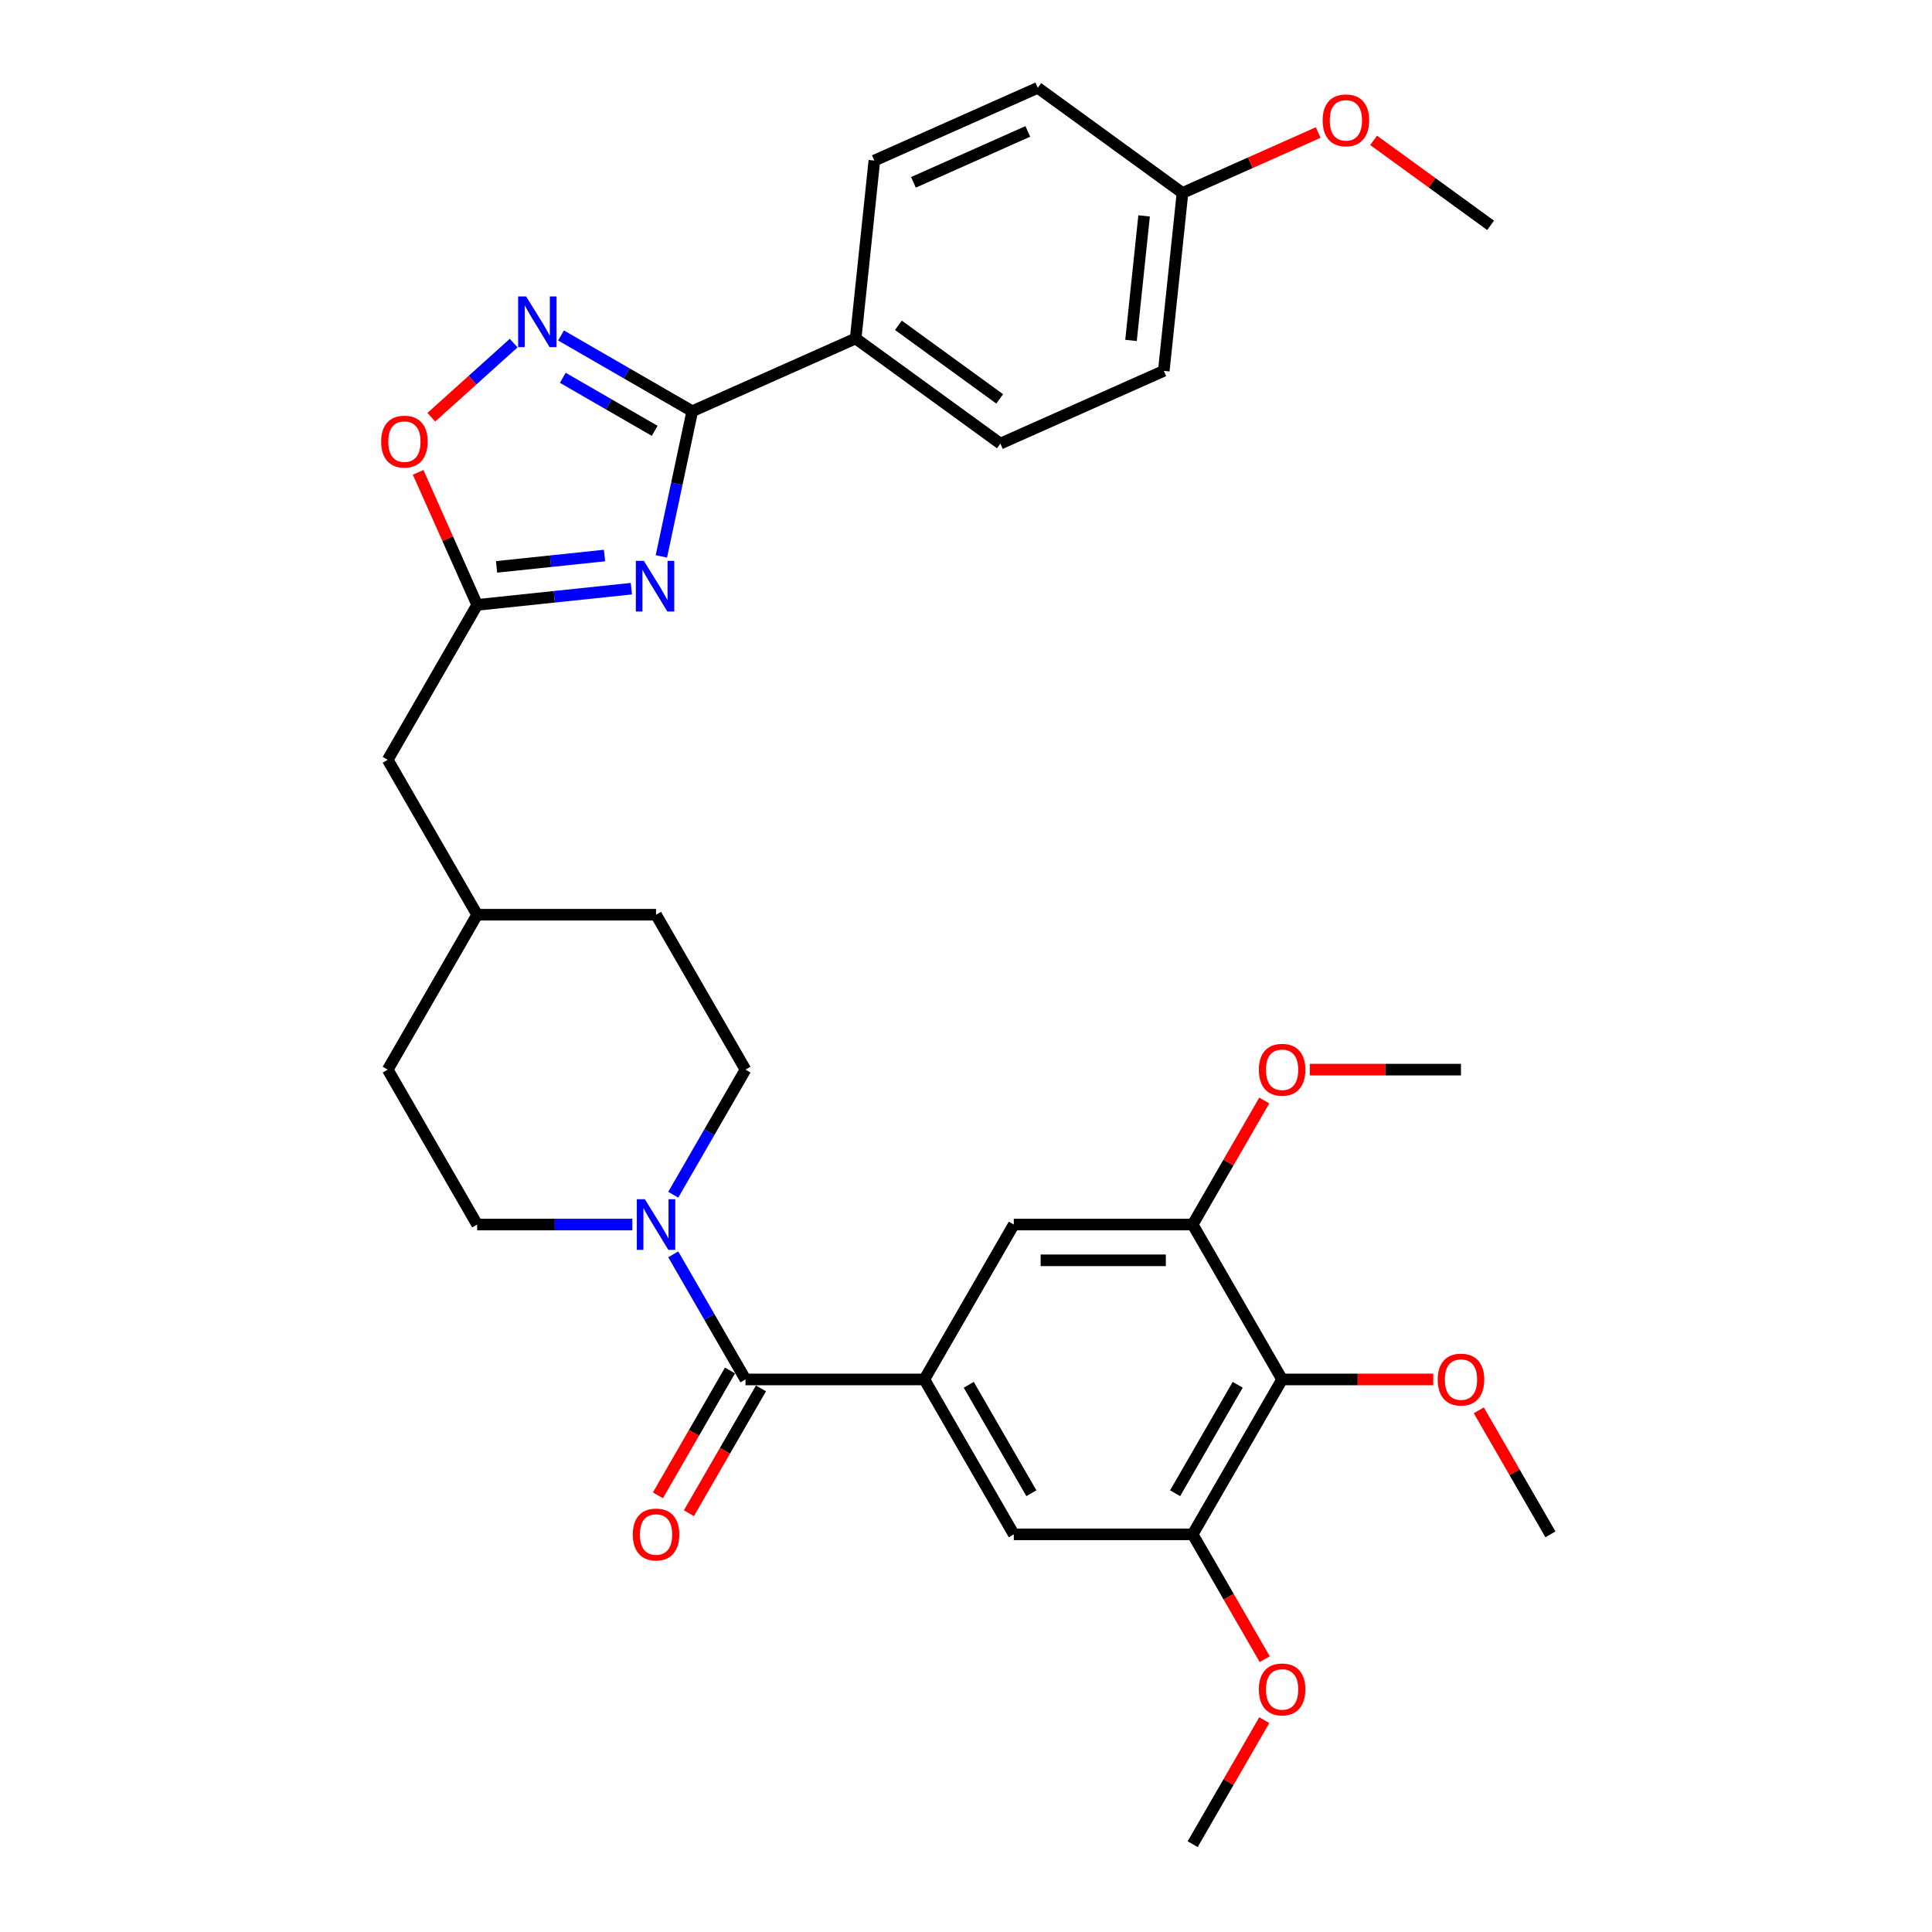 <?xml version='1.0' encoding='iso-8859-1'?>
<svg version='1.1' baseProfile='full'
              xmlns='http://www.w3.org/2000/svg'
                      xmlns:rdkit='http://www.rdkit.org/xml'
                      xmlns:xlink='http://www.w3.org/1999/xlink'
                  xml:space='preserve'
width='1000px' height='1000px' viewBox='0 0 1000 1000'>
<!-- END OF HEADER -->
<rect style='opacity:1.0;fill:#FFFFFF;stroke:none' width='1000' height='1000' x='0' y='0'> </rect>
<path class='bond-0' d='M 342.337,287.988 L 350.323,250.419' style='fill:none;fill-rule:evenodd;stroke:#0000FF;stroke-width:6px;stroke-linecap:butt;stroke-linejoin:miter;stroke-opacity:1' />
<path class='bond-0' d='M 350.323,250.419 L 358.309,212.85' style='fill:none;fill-rule:evenodd;stroke:#000000;stroke-width:6px;stroke-linecap:butt;stroke-linejoin:miter;stroke-opacity:1' />
<path class='bond-4' d='M 326.8,304.701 L 286.89,308.896' style='fill:none;fill-rule:evenodd;stroke:#0000FF;stroke-width:6px;stroke-linecap:butt;stroke-linejoin:miter;stroke-opacity:1' />
<path class='bond-4' d='M 286.89,308.896 L 246.98,313.09' style='fill:none;fill-rule:evenodd;stroke:#000000;stroke-width:6px;stroke-linecap:butt;stroke-linejoin:miter;stroke-opacity:1' />
<path class='bond-4' d='M 312.892,287.544 L 284.955,290.48' style='fill:none;fill-rule:evenodd;stroke:#0000FF;stroke-width:6px;stroke-linecap:butt;stroke-linejoin:miter;stroke-opacity:1' />
<path class='bond-4' d='M 284.955,290.48 L 257.017,293.416' style='fill:none;fill-rule:evenodd;stroke:#000000;stroke-width:6px;stroke-linecap:butt;stroke-linejoin:miter;stroke-opacity:1' />
<path class='bond-1' d='M 358.309,212.85 L 324.347,193.242' style='fill:none;fill-rule:evenodd;stroke:#000000;stroke-width:6px;stroke-linecap:butt;stroke-linejoin:miter;stroke-opacity:1' />
<path class='bond-1' d='M 324.347,193.242 L 290.385,173.634' style='fill:none;fill-rule:evenodd;stroke:#0000FF;stroke-width:6px;stroke-linecap:butt;stroke-linejoin:miter;stroke-opacity:1' />
<path class='bond-1' d='M 338.861,223.004 L 315.088,209.278' style='fill:none;fill-rule:evenodd;stroke:#000000;stroke-width:6px;stroke-linecap:butt;stroke-linejoin:miter;stroke-opacity:1' />
<path class='bond-1' d='M 315.088,209.278 L 291.315,195.553' style='fill:none;fill-rule:evenodd;stroke:#0000FF;stroke-width:6px;stroke-linecap:butt;stroke-linejoin:miter;stroke-opacity:1' />
<path class='bond-12' d='M 358.309,212.85 L 442.89,175.192' style='fill:none;fill-rule:evenodd;stroke:#000000;stroke-width:6px;stroke-linecap:butt;stroke-linejoin:miter;stroke-opacity:1' />
<path class='bond-33' d='M 265.868,177.594 L 244.564,196.776' style='fill:none;fill-rule:evenodd;stroke:#0000FF;stroke-width:6px;stroke-linecap:butt;stroke-linejoin:miter;stroke-opacity:1' />
<path class='bond-33' d='M 244.564,196.776 L 223.26,215.959' style='fill:none;fill-rule:evenodd;stroke:#FF0000;stroke-width:6px;stroke-linecap:butt;stroke-linejoin:miter;stroke-opacity:1' />
<path class='bond-2' d='M 385.859,714 L 367.165,681.621' style='fill:none;fill-rule:evenodd;stroke:#000000;stroke-width:6px;stroke-linecap:butt;stroke-linejoin:miter;stroke-opacity:1' />
<path class='bond-2' d='M 367.165,681.621 L 348.472,649.243' style='fill:none;fill-rule:evenodd;stroke:#0000FF;stroke-width:6px;stroke-linecap:butt;stroke-linejoin:miter;stroke-opacity:1' />
<path class='bond-3' d='M 385.859,714 L 478.445,714' style='fill:none;fill-rule:evenodd;stroke:#000000;stroke-width:6px;stroke-linecap:butt;stroke-linejoin:miter;stroke-opacity:1' />
<path class='bond-13' d='M 377.841,709.371 L 359.19,741.675' style='fill:none;fill-rule:evenodd;stroke:#000000;stroke-width:6px;stroke-linecap:butt;stroke-linejoin:miter;stroke-opacity:1' />
<path class='bond-13' d='M 359.19,741.675 L 340.539,773.979' style='fill:none;fill-rule:evenodd;stroke:#FF0000;stroke-width:6px;stroke-linecap:butt;stroke-linejoin:miter;stroke-opacity:1' />
<path class='bond-13' d='M 393.877,718.629 L 375.226,750.934' style='fill:none;fill-rule:evenodd;stroke:#000000;stroke-width:6px;stroke-linecap:butt;stroke-linejoin:miter;stroke-opacity:1' />
<path class='bond-13' d='M 375.226,750.934 L 356.575,783.238' style='fill:none;fill-rule:evenodd;stroke:#FF0000;stroke-width:6px;stroke-linecap:butt;stroke-linejoin:miter;stroke-opacity:1' />
<path class='bond-10' d='M 478.445,714 L 524.738,633.818' style='fill:none;fill-rule:evenodd;stroke:#000000;stroke-width:6px;stroke-linecap:butt;stroke-linejoin:miter;stroke-opacity:1' />
<path class='bond-11' d='M 478.445,714 L 524.738,794.182' style='fill:none;fill-rule:evenodd;stroke:#000000;stroke-width:6px;stroke-linecap:butt;stroke-linejoin:miter;stroke-opacity:1' />
<path class='bond-11' d='M 501.425,716.768 L 533.831,772.896' style='fill:none;fill-rule:evenodd;stroke:#000000;stroke-width:6px;stroke-linecap:butt;stroke-linejoin:miter;stroke-opacity:1' />
<path class='bond-7' d='M 246.98,313.09 L 231.708,278.79' style='fill:none;fill-rule:evenodd;stroke:#000000;stroke-width:6px;stroke-linecap:butt;stroke-linejoin:miter;stroke-opacity:1' />
<path class='bond-7' d='M 231.708,278.79 L 216.437,244.489' style='fill:none;fill-rule:evenodd;stroke:#FF0000;stroke-width:6px;stroke-linecap:butt;stroke-linejoin:miter;stroke-opacity:1' />
<path class='bond-16' d='M 246.98,313.09 L 200.687,393.272' style='fill:none;fill-rule:evenodd;stroke:#000000;stroke-width:6px;stroke-linecap:butt;stroke-linejoin:miter;stroke-opacity:1' />
<path class='bond-5' d='M 348.472,618.393 L 367.165,586.015' style='fill:none;fill-rule:evenodd;stroke:#0000FF;stroke-width:6px;stroke-linecap:butt;stroke-linejoin:miter;stroke-opacity:1' />
<path class='bond-5' d='M 367.165,586.015 L 385.859,553.636' style='fill:none;fill-rule:evenodd;stroke:#000000;stroke-width:6px;stroke-linecap:butt;stroke-linejoin:miter;stroke-opacity:1' />
<path class='bond-35' d='M 327.308,633.818 L 287.144,633.818' style='fill:none;fill-rule:evenodd;stroke:#0000FF;stroke-width:6px;stroke-linecap:butt;stroke-linejoin:miter;stroke-opacity:1' />
<path class='bond-35' d='M 287.144,633.818 L 246.98,633.818' style='fill:none;fill-rule:evenodd;stroke:#000000;stroke-width:6px;stroke-linecap:butt;stroke-linejoin:miter;stroke-opacity:1' />
<path class='bond-6' d='M 663.617,714 L 617.324,794.182' style='fill:none;fill-rule:evenodd;stroke:#000000;stroke-width:6px;stroke-linecap:butt;stroke-linejoin:miter;stroke-opacity:1' />
<path class='bond-6' d='M 640.637,716.768 L 608.232,772.896' style='fill:none;fill-rule:evenodd;stroke:#000000;stroke-width:6px;stroke-linecap:butt;stroke-linejoin:miter;stroke-opacity:1' />
<path class='bond-19' d='M 663.617,714 L 702.735,714' style='fill:none;fill-rule:evenodd;stroke:#000000;stroke-width:6px;stroke-linecap:butt;stroke-linejoin:miter;stroke-opacity:1' />
<path class='bond-19' d='M 702.735,714 L 741.852,714' style='fill:none;fill-rule:evenodd;stroke:#FF0000;stroke-width:6px;stroke-linecap:butt;stroke-linejoin:miter;stroke-opacity:1' />
<path class='bond-36' d='M 663.617,714 L 617.324,633.818' style='fill:none;fill-rule:evenodd;stroke:#000000;stroke-width:6px;stroke-linecap:butt;stroke-linejoin:miter;stroke-opacity:1' />
<path class='bond-8' d='M 617.324,794.182 L 524.738,794.182' style='fill:none;fill-rule:evenodd;stroke:#000000;stroke-width:6px;stroke-linecap:butt;stroke-linejoin:miter;stroke-opacity:1' />
<path class='bond-21' d='M 617.324,794.182 L 635.975,826.486' style='fill:none;fill-rule:evenodd;stroke:#000000;stroke-width:6px;stroke-linecap:butt;stroke-linejoin:miter;stroke-opacity:1' />
<path class='bond-21' d='M 635.975,826.486 L 654.626,858.791' style='fill:none;fill-rule:evenodd;stroke:#FF0000;stroke-width:6px;stroke-linecap:butt;stroke-linejoin:miter;stroke-opacity:1' />
<path class='bond-9' d='M 617.324,633.818 L 524.738,633.818' style='fill:none;fill-rule:evenodd;stroke:#000000;stroke-width:6px;stroke-linecap:butt;stroke-linejoin:miter;stroke-opacity:1' />
<path class='bond-9' d='M 603.436,652.335 L 538.626,652.335' style='fill:none;fill-rule:evenodd;stroke:#000000;stroke-width:6px;stroke-linecap:butt;stroke-linejoin:miter;stroke-opacity:1' />
<path class='bond-20' d='M 617.324,633.818 L 635.858,601.717' style='fill:none;fill-rule:evenodd;stroke:#000000;stroke-width:6px;stroke-linecap:butt;stroke-linejoin:miter;stroke-opacity:1' />
<path class='bond-20' d='M 635.858,601.717 L 654.391,569.616' style='fill:none;fill-rule:evenodd;stroke:#FF0000;stroke-width:6px;stroke-linecap:butt;stroke-linejoin:miter;stroke-opacity:1' />
<path class='bond-17' d='M 442.89,175.192 L 517.794,229.612' style='fill:none;fill-rule:evenodd;stroke:#000000;stroke-width:6px;stroke-linecap:butt;stroke-linejoin:miter;stroke-opacity:1' />
<path class='bond-17' d='M 465.01,168.374 L 517.442,206.468' style='fill:none;fill-rule:evenodd;stroke:#000000;stroke-width:6px;stroke-linecap:butt;stroke-linejoin:miter;stroke-opacity:1' />
<path class='bond-18' d='M 442.89,175.192 L 452.568,83.113' style='fill:none;fill-rule:evenodd;stroke:#000000;stroke-width:6px;stroke-linecap:butt;stroke-linejoin:miter;stroke-opacity:1' />
<path class='bond-14' d='M 246.98,633.818 L 200.687,553.636' style='fill:none;fill-rule:evenodd;stroke:#000000;stroke-width:6px;stroke-linecap:butt;stroke-linejoin:miter;stroke-opacity:1' />
<path class='bond-15' d='M 385.859,553.636 L 339.566,473.454' style='fill:none;fill-rule:evenodd;stroke:#000000;stroke-width:6px;stroke-linecap:butt;stroke-linejoin:miter;stroke-opacity:1' />
<path class='bond-27' d='M 200.687,393.272 L 246.98,473.454' style='fill:none;fill-rule:evenodd;stroke:#000000;stroke-width:6px;stroke-linecap:butt;stroke-linejoin:miter;stroke-opacity:1' />
<path class='bond-24' d='M 517.794,229.612 L 602.375,191.954' style='fill:none;fill-rule:evenodd;stroke:#000000;stroke-width:6px;stroke-linecap:butt;stroke-linejoin:miter;stroke-opacity:1' />
<path class='bond-23' d='M 452.568,83.113 L 537.15,45.455' style='fill:none;fill-rule:evenodd;stroke:#000000;stroke-width:6px;stroke-linecap:butt;stroke-linejoin:miter;stroke-opacity:1' />
<path class='bond-23' d='M 472.787,94.38 L 531.994,68.02' style='fill:none;fill-rule:evenodd;stroke:#000000;stroke-width:6px;stroke-linecap:butt;stroke-linejoin:miter;stroke-opacity:1' />
<path class='bond-29' d='M 765.43,729.98 L 783.963,762.081' style='fill:none;fill-rule:evenodd;stroke:#FF0000;stroke-width:6px;stroke-linecap:butt;stroke-linejoin:miter;stroke-opacity:1' />
<path class='bond-29' d='M 783.963,762.081 L 802.496,794.182' style='fill:none;fill-rule:evenodd;stroke:#000000;stroke-width:6px;stroke-linecap:butt;stroke-linejoin:miter;stroke-opacity:1' />
<path class='bond-30' d='M 677.968,553.636 L 717.086,553.636' style='fill:none;fill-rule:evenodd;stroke:#FF0000;stroke-width:6px;stroke-linecap:butt;stroke-linejoin:miter;stroke-opacity:1' />
<path class='bond-30' d='M 717.086,553.636 L 756.203,553.636' style='fill:none;fill-rule:evenodd;stroke:#000000;stroke-width:6px;stroke-linecap:butt;stroke-linejoin:miter;stroke-opacity:1' />
<path class='bond-31' d='M 654.391,890.344 L 635.858,922.445' style='fill:none;fill-rule:evenodd;stroke:#FF0000;stroke-width:6px;stroke-linecap:butt;stroke-linejoin:miter;stroke-opacity:1' />
<path class='bond-31' d='M 635.858,922.445 L 617.324,954.545' style='fill:none;fill-rule:evenodd;stroke:#000000;stroke-width:6px;stroke-linecap:butt;stroke-linejoin:miter;stroke-opacity:1' />
<path class='bond-22' d='M 612.053,99.875 L 537.15,45.455' style='fill:none;fill-rule:evenodd;stroke:#000000;stroke-width:6px;stroke-linecap:butt;stroke-linejoin:miter;stroke-opacity:1' />
<path class='bond-28' d='M 612.053,99.875 L 647.169,84.241' style='fill:none;fill-rule:evenodd;stroke:#000000;stroke-width:6px;stroke-linecap:butt;stroke-linejoin:miter;stroke-opacity:1' />
<path class='bond-28' d='M 647.169,84.241 L 682.284,68.606' style='fill:none;fill-rule:evenodd;stroke:#FF0000;stroke-width:6px;stroke-linecap:butt;stroke-linejoin:miter;stroke-opacity:1' />
<path class='bond-34' d='M 612.053,99.875 L 602.375,191.954' style='fill:none;fill-rule:evenodd;stroke:#000000;stroke-width:6px;stroke-linecap:butt;stroke-linejoin:miter;stroke-opacity:1' />
<path class='bond-34' d='M 592.186,111.752 L 585.411,176.207' style='fill:none;fill-rule:evenodd;stroke:#000000;stroke-width:6px;stroke-linecap:butt;stroke-linejoin:miter;stroke-opacity:1' />
<path class='bond-25' d='M 200.687,553.636 L 246.98,473.454' style='fill:none;fill-rule:evenodd;stroke:#000000;stroke-width:6px;stroke-linecap:butt;stroke-linejoin:miter;stroke-opacity:1' />
<path class='bond-26' d='M 339.566,473.454 L 246.98,473.454' style='fill:none;fill-rule:evenodd;stroke:#000000;stroke-width:6px;stroke-linecap:butt;stroke-linejoin:miter;stroke-opacity:1' />
<path class='bond-32' d='M 710.986,72.644 L 741.262,94.641' style='fill:none;fill-rule:evenodd;stroke:#FF0000;stroke-width:6px;stroke-linecap:butt;stroke-linejoin:miter;stroke-opacity:1' />
<path class='bond-32' d='M 741.262,94.641 L 771.539,116.638' style='fill:none;fill-rule:evenodd;stroke:#000000;stroke-width:6px;stroke-linecap:butt;stroke-linejoin:miter;stroke-opacity:1' />
<path  class='atom-0' d='M 333.263 290.302
L 341.855 304.19
Q 342.707 305.561, 344.077 308.042
Q 345.447 310.523, 345.521 310.671
L 345.521 290.302
L 349.003 290.302
L 349.003 316.523
L 345.41 316.523
L 336.189 301.339
Q 335.115 299.561, 333.967 297.524
Q 332.856 295.487, 332.522 294.858
L 332.522 316.523
L 329.115 316.523
L 329.115 290.302
L 333.263 290.302
' fill='#0000FF'/>
<path  class='atom-2' d='M 272.331 153.446
L 280.923 167.334
Q 281.775 168.705, 283.145 171.186
Q 284.515 173.667, 284.589 173.815
L 284.589 153.446
L 288.07 153.446
L 288.07 179.667
L 284.478 179.667
L 275.257 164.483
Q 274.183 162.705, 273.034 160.668
Q 271.923 158.631, 271.59 158.002
L 271.59 179.667
L 268.183 179.667
L 268.183 153.446
L 272.331 153.446
' fill='#0000FF'/>
<path  class='atom-6' d='M 333.77 620.708
L 342.362 634.596
Q 343.214 635.966, 344.584 638.447
Q 345.954 640.929, 346.029 641.077
L 346.029 620.708
L 349.51 620.708
L 349.51 646.928
L 345.917 646.928
L 336.696 631.744
Q 335.622 629.966, 334.474 627.929
Q 333.363 625.893, 333.029 625.263
L 333.029 646.928
L 329.622 646.928
L 329.622 620.708
L 333.77 620.708
' fill='#0000FF'/>
<path  class='atom-8' d='M 197.286 228.583
Q 197.286 222.287, 200.397 218.769
Q 203.507 215.251, 209.322 215.251
Q 215.136 215.251, 218.247 218.769
Q 221.358 222.287, 221.358 228.583
Q 221.358 234.953, 218.21 238.582
Q 215.062 242.175, 209.322 242.175
Q 203.544 242.175, 200.397 238.582
Q 197.286 234.99, 197.286 228.583
M 209.322 239.212
Q 213.322 239.212, 215.47 236.545
Q 217.655 233.842, 217.655 228.583
Q 217.655 223.435, 215.47 220.843
Q 213.322 218.213, 209.322 218.213
Q 205.322 218.213, 203.137 220.806
Q 200.989 223.398, 200.989 228.583
Q 200.989 233.879, 203.137 236.545
Q 205.322 239.212, 209.322 239.212
' fill='#FF0000'/>
<path  class='atom-14' d='M 327.53 794.256
Q 327.53 787.96, 330.641 784.442
Q 333.752 780.923, 339.566 780.923
Q 345.38 780.923, 348.491 784.442
Q 351.602 787.96, 351.602 794.256
Q 351.602 800.626, 348.454 804.255
Q 345.306 807.847, 339.566 807.847
Q 333.789 807.847, 330.641 804.255
Q 327.53 800.663, 327.53 794.256
M 339.566 804.885
Q 343.566 804.885, 345.714 802.218
Q 347.899 799.515, 347.899 794.256
Q 347.899 789.108, 345.714 786.516
Q 343.566 783.886, 339.566 783.886
Q 335.566 783.886, 333.381 786.479
Q 331.233 789.071, 331.233 794.256
Q 331.233 799.552, 333.381 802.218
Q 335.566 804.885, 339.566 804.885
' fill='#FF0000'/>
<path  class='atom-20' d='M 744.167 714.074
Q 744.167 707.778, 747.278 704.26
Q 750.389 700.741, 756.203 700.741
Q 762.018 700.741, 765.129 704.26
Q 768.24 707.778, 768.24 714.074
Q 768.24 720.444, 765.092 724.073
Q 761.944 727.666, 756.203 727.666
Q 750.426 727.666, 747.278 724.073
Q 744.167 720.481, 744.167 714.074
M 756.203 724.703
Q 760.203 724.703, 762.351 722.036
Q 764.536 719.333, 764.536 714.074
Q 764.536 708.926, 762.351 706.334
Q 760.203 703.704, 756.203 703.704
Q 752.204 703.704, 750.019 706.297
Q 747.871 708.889, 747.871 714.074
Q 747.871 719.37, 750.019 722.036
Q 752.204 724.703, 756.203 724.703
' fill='#FF0000'/>
<path  class='atom-21' d='M 651.581 553.71
Q 651.581 547.414, 654.692 543.896
Q 657.803 540.378, 663.617 540.378
Q 669.432 540.378, 672.543 543.896
Q 675.653 547.414, 675.653 553.71
Q 675.653 560.08, 672.506 563.709
Q 669.358 567.302, 663.617 567.302
Q 657.84 567.302, 654.692 563.709
Q 651.581 560.117, 651.581 553.71
M 663.617 564.339
Q 667.617 564.339, 669.765 561.673
Q 671.95 558.969, 671.95 553.71
Q 671.95 548.562, 669.765 545.97
Q 667.617 543.34, 663.617 543.34
Q 659.618 543.34, 657.433 545.933
Q 655.285 548.525, 655.285 553.71
Q 655.285 559.006, 657.433 561.673
Q 659.618 564.339, 663.617 564.339
' fill='#FF0000'/>
<path  class='atom-22' d='M 651.581 874.438
Q 651.581 868.142, 654.692 864.624
Q 657.803 861.105, 663.617 861.105
Q 669.432 861.105, 672.543 864.624
Q 675.653 868.142, 675.653 874.438
Q 675.653 880.808, 672.506 884.437
Q 669.358 888.029, 663.617 888.029
Q 657.84 888.029, 654.692 884.437
Q 651.581 880.845, 651.581 874.438
M 663.617 885.067
Q 667.617 885.067, 669.765 882.4
Q 671.95 879.697, 671.95 874.438
Q 671.95 869.29, 669.765 866.697
Q 667.617 864.068, 663.617 864.068
Q 659.618 864.068, 657.433 866.66
Q 655.285 869.253, 655.285 874.438
Q 655.285 879.734, 657.433 882.4
Q 659.618 885.067, 663.617 885.067
' fill='#FF0000'/>
<path  class='atom-29' d='M 684.599 62.291
Q 684.599 55.995, 687.71 52.477
Q 690.82 48.959, 696.635 48.959
Q 702.449 48.959, 705.56 52.477
Q 708.671 55.995, 708.671 62.291
Q 708.671 68.661, 705.523 72.29
Q 702.375 75.883, 696.635 75.883
Q 690.858 75.883, 687.71 72.29
Q 684.599 68.698, 684.599 62.291
M 696.635 72.92
Q 700.635 72.92, 702.783 70.254
Q 704.968 67.55, 704.968 62.291
Q 704.968 57.143, 702.783 54.551
Q 700.635 51.922, 696.635 51.922
Q 692.635 51.922, 690.45 54.514
Q 688.302 57.106, 688.302 62.291
Q 688.302 67.587, 690.45 70.254
Q 692.635 72.92, 696.635 72.92
' fill='#FF0000'/>
</svg>

